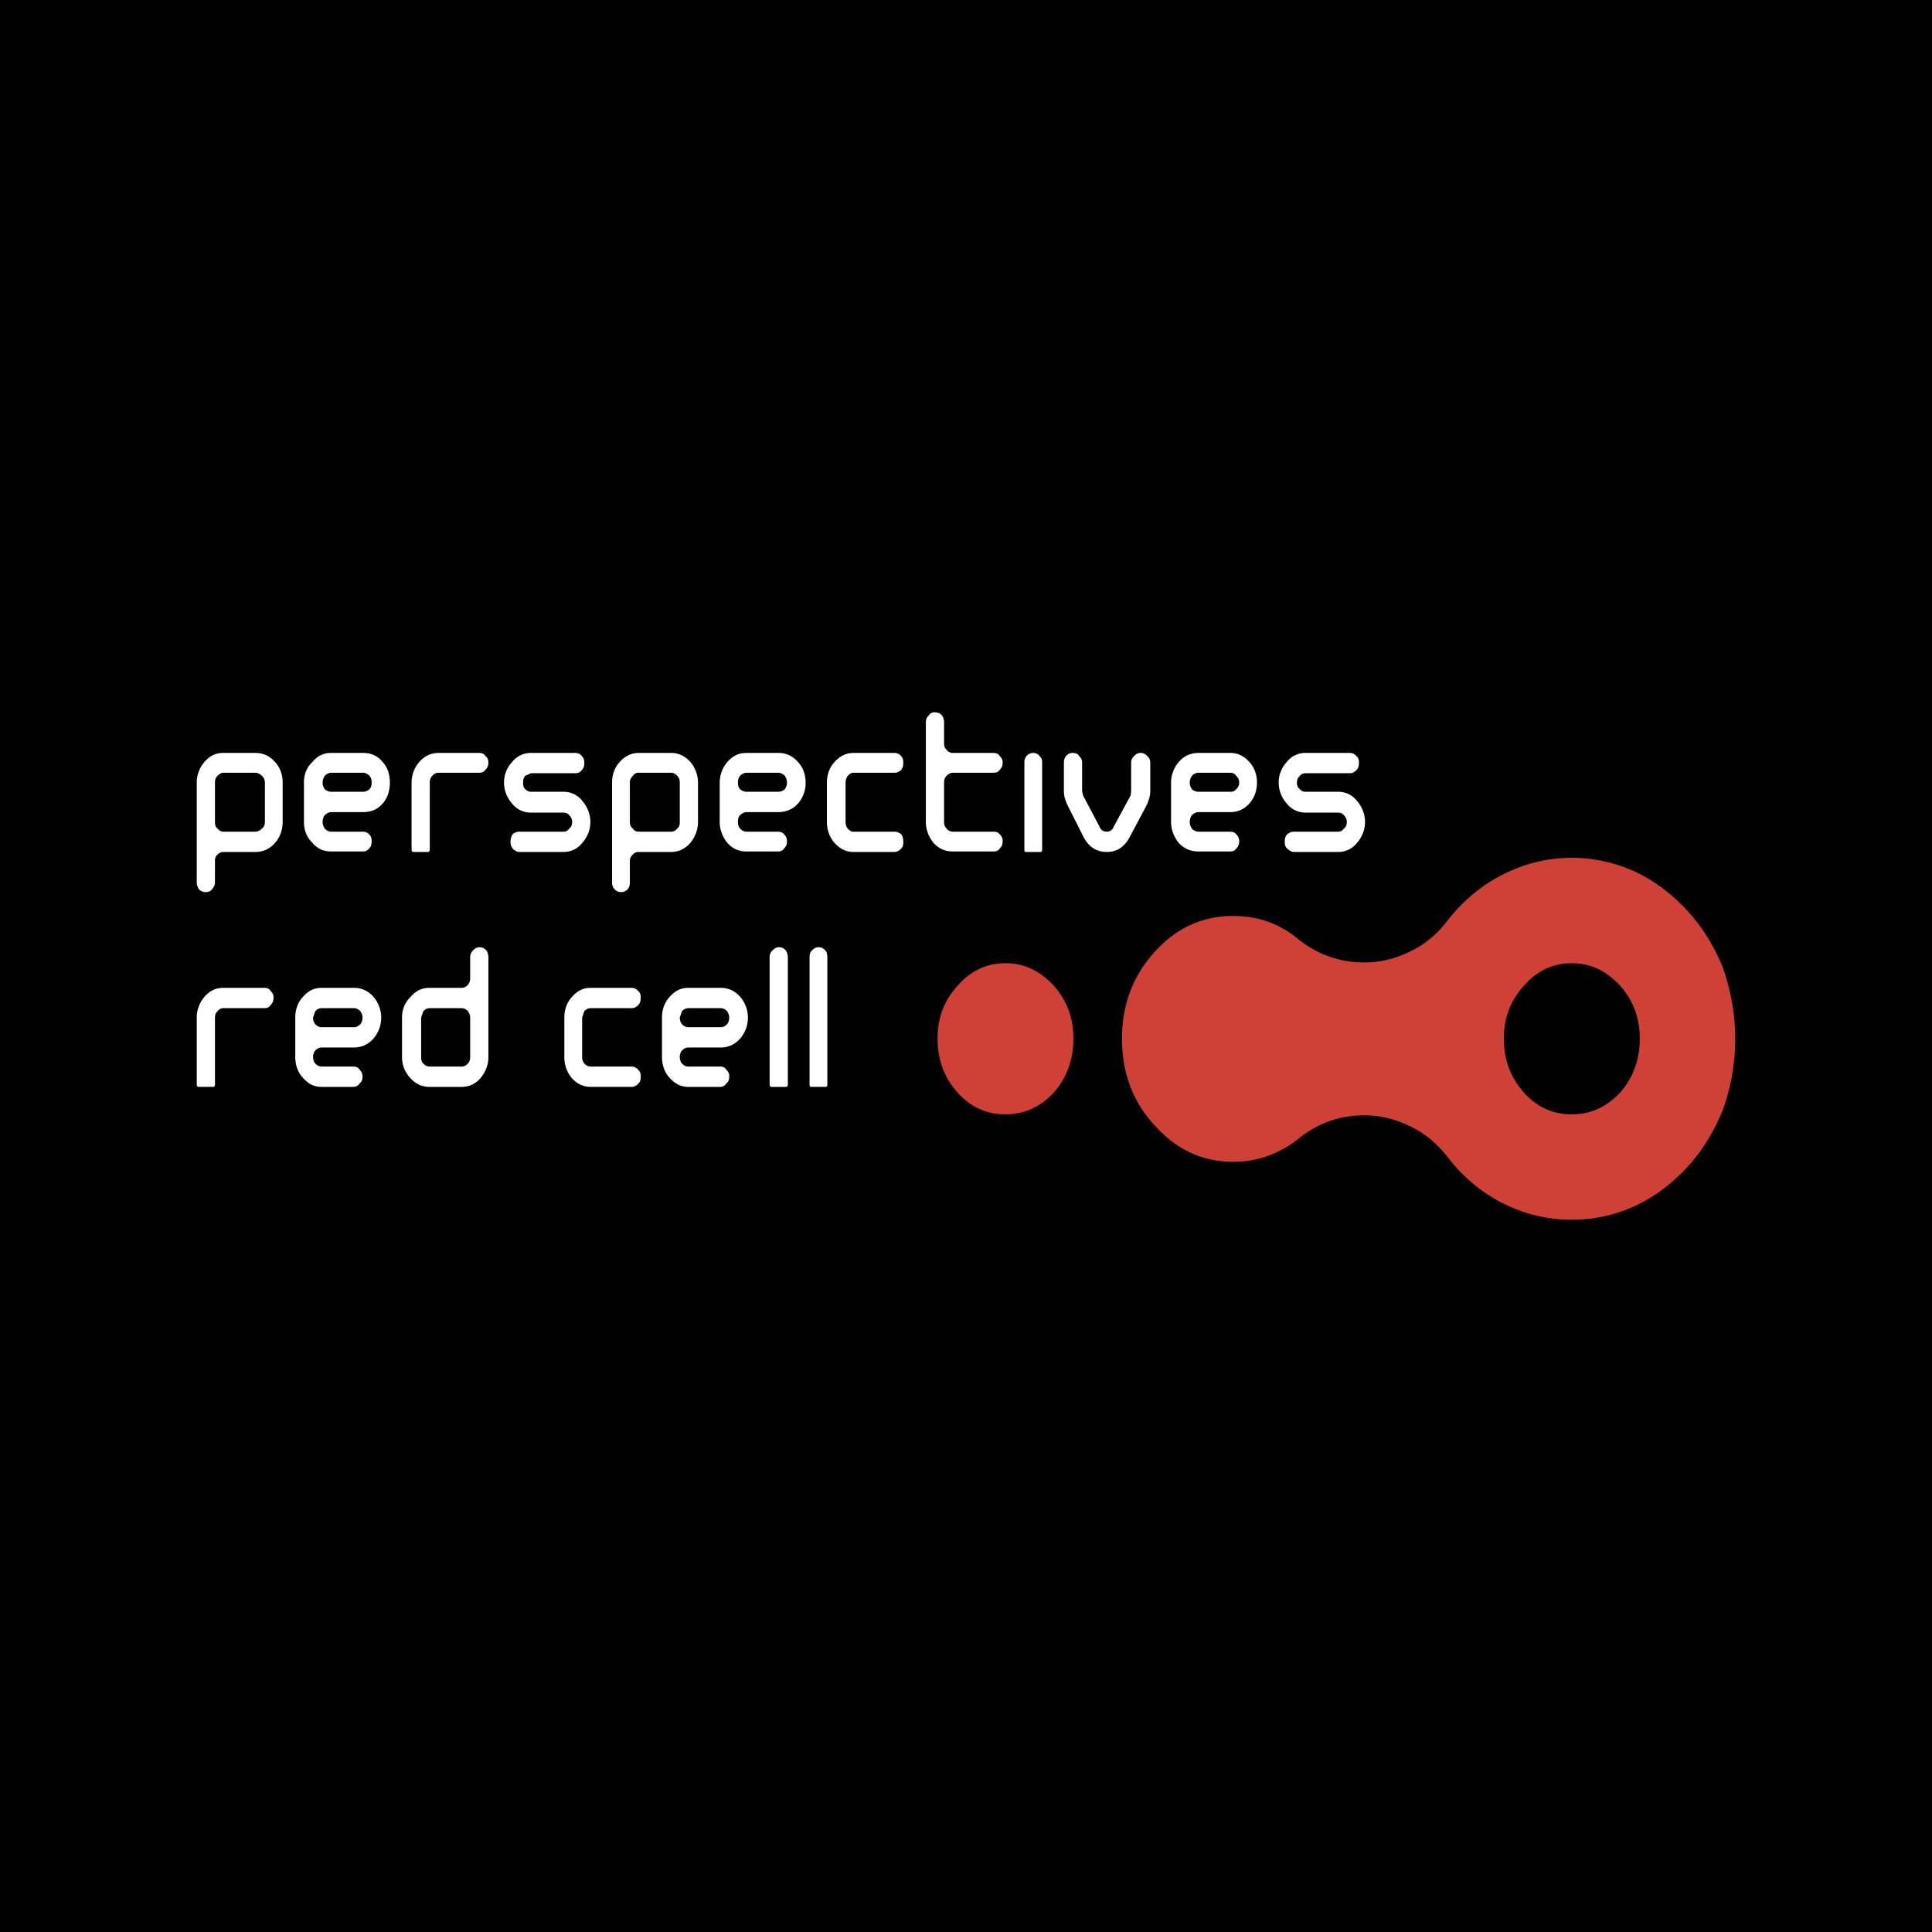 <svg xmlns="http://www.w3.org/2000/svg" width="2500" height="2500" viewBox="0 0 192.756 192.756"><g fill-rule="evenodd" clip-rule="evenodd"><path d="M0 0h192.756v192.756H0V0z"/><path d="M163.168 86.978c-2.035-.912-4.113-1.394-6.365-1.394-2.381 0-4.676.557-6.928 1.698-2.078 1.064-3.896 2.585-5.412 4.51-.996 1.317-2.209 2.381-3.682 3.092-1.516.759-3.031 1.14-4.676 1.14-2.381 0-4.633-.76-6.582-2.331-1.861-1.545-4.025-2.306-6.494-2.306-3.031 0-5.629 1.166-7.795 3.548-2.207 2.408-3.291 5.32-3.291 8.691 0 3.42 1.084 6.334 3.291 8.691 2.166 2.406 4.764 3.598 7.795 3.598 2.381 0 4.545-.76 6.494-2.281 1.949-1.57 4.113-2.355 6.582-2.355 1.645 0 3.16.379 4.676 1.139 1.473.711 2.686 1.775 3.682 3.066 1.516 1.951 3.334 3.473 5.412 4.535 2.252 1.141 4.547 1.674 6.928 1.674 2.252 0 4.33-.457 6.365-1.395 1.949-.912 3.68-2.229 5.195-3.877 1.516-1.646 2.686-3.598 3.551-5.752a21.15 21.15 0 0 0 1.213-7.043c0-2.408-.434-4.764-1.213-7.019-.865-2.154-2.035-4.08-3.551-5.727s-3.246-2.965-5.195-3.902zm-1.516 22.018c-1.387 1.471-2.945 2.18-4.85 2.18-1.861 0-3.465-.709-4.764-2.18-1.342-1.494-1.992-3.268-1.992-5.371 0-2.078.65-3.801 1.992-5.271 1.299-1.494 2.902-2.254 4.764-2.254 1.904 0 3.463.76 4.85 2.254 1.299 1.471 1.947 3.193 1.947 5.271.001 2.104-.648 3.877-1.947 5.371zm-61.355 2.18c-1.861 0-3.464-.709-4.763-2.18-1.342-1.494-1.992-3.293-1.992-5.371s.65-3.801 1.992-5.271c1.299-1.494 2.902-2.254 4.763-2.254 1.904 0 3.463.76 4.85 2.254 1.299 1.471 1.947 3.193 1.947 5.271 0 2.104-.648 3.877-1.947 5.371-1.387 1.471-2.946 2.18-4.85 2.18z" fill="#cf4037"/><path d="M76.785 95.517v12.72c0 .127.087.203.217.203h1.385c.13 0 .217-.076.217-.203v-12.72c0-.304-.086-.507-.217-.709-.216-.228-.433-.304-.65-.304-.216 0-.432.076-.649.304a.875.875 0 0 0-.303.709zM80.985 108.439h1.342c.173 0 .217-.076.217-.203v-12.72c0-.304-.043-.507-.217-.709-.217-.228-.433-.304-.649-.304-.216 0-.433.076-.649.304-.216.203-.259.406-.259.709v12.72c-.001.127.042.203.215.203zM26.991 98.861c-.13-.229-.347-.305-.649-.305h-4.028c-.822 0-1.385.305-1.905.887a3.169 3.169 0 0 0-.779 2.078v6.715c0 .127.087.203.217.203h1.386c.13 0 .216-.076.216-.203v-6.715c0-.229.043-.43.26-.633a.724.724 0 0 1 .605-.305h4.028c.303 0 .519-.076.649-.303.217-.203.303-.457.303-.762-.001-.252-.086-.454-.303-.657zM58.945 100.584h4.071c.216 0 .433-.076.649-.303.216-.203.26-.457.26-.762 0-.254-.043-.455-.26-.658-.216-.229-.433-.305-.649-.305h-4.071c-.779 0-1.342.305-1.862.887-.52.559-.779 1.268-.779 2.078v3.953c0 .811.26 1.52.779 2.129.52.531 1.083.836 1.862.836h4.071c.216 0 .433-.076.649-.305.216-.203.26-.406.26-.709 0-.305-.043-.506-.26-.709-.216-.229-.433-.305-.649-.305h-4.071c-.216 0-.433-.076-.649-.305a.978.978 0 0 1-.216-.633v-3.953l.216-.633c.216-.227.433-.303.649-.303zM48.51 94.807c-.216-.228-.433-.304-.65-.304-.216 0-.432.076-.649.304a.944.944 0 0 0-.303.709v2.103a.99.99 0 0 1-.216.635c-.217.227-.433.303-.65.303h-3.161c-.823 0-1.386.305-1.905.887a2.86 2.86 0 0 0-.866 2.078v3.953c0 .811.304 1.52.866 2.129.52.531 1.083.836 1.905.836h3.161c.78 0 1.386-.305 1.862-.836.52-.609.823-1.318.823-2.129v-9.958a1.22 1.22 0 0 0-.217-.71zm-2.468 5.777c.217 0 .433.076.65.305.13.203.216.404.216.633v3.953a.98.98 0 0 1-.216.633c-.217.229-.433.305-.65.305h-3.161c-.216 0-.433-.076-.649-.305-.173-.15-.216-.379-.216-.633v-3.953l.216-.633c.217-.229.433-.305.649-.305h3.161zM37.252 99.443c-.52-.582-1.169-.887-1.949-.887H32.1c-.78 0-1.342.305-1.862.887-.52.559-.779 1.268-.779 2.078v3.928c0 .836.26 1.545.779 2.104.52.582 1.083.887 1.862.887h3.117c.303 0 .52-.127.649-.33.217-.178.303-.381.303-.684 0-.305-.086-.506-.303-.709-.13-.229-.346-.305-.649-.305H32.1c-.217 0-.434-.076-.649-.305-.13-.15-.217-.379-.217-.658 0-.254.086-.482.217-.633.216-.229.433-.305.649-.305h3.204c.78 0 1.429-.305 1.949-.887a3.191 3.191 0 0 0-.001-4.181zm-1.299 1.446c.13.203.217.404.217.633 0 .279-.086.508-.217.658-.216.229-.433.305-.649.305H32.1c-.217 0-.434-.076-.649-.305-.13-.15-.217-.379-.217-.658l.217-.633c.216-.229.433-.305.649-.305h3.204c.217 0 .433.076.649.305zM73.84 99.443c-.52-.582-1.169-.887-1.948-.887h-3.204c-.779 0-1.342.305-1.862.887-.519.559-.779 1.268-.779 2.078v3.928c0 .836.26 1.545.779 2.104.521.582 1.083.887 1.862.887h3.204a.688.688 0 0 0 .563-.33c.216-.178.303-.381.303-.684a.875.875 0 0 0-.303-.709c-.13-.229-.346-.305-.563-.305h-3.204c-.216 0-.433-.076-.649-.305-.13-.15-.217-.379-.217-.658a.98.98 0 0 1 .217-.633c.216-.229.433-.305.649-.305h3.204c.779 0 1.429-.305 1.948-.887a3.192 3.192 0 0 0 0-4.181zm-5.801 2.737c-.13-.15-.217-.379-.217-.658l.217-.633c.216-.229.433-.305.649-.305h3.204c.217 0 .433.076.649.305.13.203.217.404.217.633 0 .279-.087.508-.217.658-.217.229-.433.305-.649.305h-3.204c-.216-.001-.433-.077-.649-.305zM102.201 76.083v8.665c0 .178.045.254.131.254h1.428c.174 0 .217-.076.217-.254v-8.665c0-.253-.043-.457-.26-.659-.172-.228-.389-.304-.648-.304-.217 0-.434.076-.65.304-.173.202-.218.406-.218.659zM47.775 75.119h-4.028c-.736 0-1.385.304-1.905.887a3.17 3.17 0 0 0-.779 2.078v6.664c0 .178.086.254.216.254h1.429c.086 0 .173-.076.173-.254v-6.664c0-.253.044-.482.26-.684.173-.203.39-.304.606-.304h4.028c.303 0 .519-.076.649-.278.216-.228.303-.431.303-.735 0-.279-.087-.507-.303-.659-.13-.229-.346-.305-.649-.305zM90.121 76.083c0-.253-.043-.457-.216-.659-.217-.228-.433-.304-.649-.304h-4.114c-.693 0-1.342.304-1.862.887-.52.558-.779 1.267-.779 2.078v3.927c0 .786.26 1.521.779 2.103.52.583 1.169.888 1.862.888h4.114c.216 0 .433-.126.649-.329.173-.177.216-.381.216-.685s-.043-.557-.216-.76c-.217-.177-.433-.252-.649-.252h-4.114c-.216 0-.346-.077-.562-.305-.13-.152-.216-.379-.216-.659v-3.927c0-.253.086-.482.216-.684.216-.203.346-.304.562-.304h4.114c.216 0 .433-.076.649-.278.173-.231.216-.433.216-.737zM36.213 75.119h-3.161c-.78 0-1.386.304-1.862.887-.606.558-.866 1.267-.866 2.078v3.927c0 .786.26 1.521.866 2.103.476.559 1.083.837 1.862.837h3.161a.771.771 0 0 0 .606-.278c.216-.229.259-.432.259-.735 0-.279-.043-.507-.259-.71a.83.83 0 0 0-.606-.252h-3.161c-.217 0-.433-.077-.65-.305-.13-.203-.216-.405-.216-.659 0-.304.086-.507.216-.684.217-.203.433-.304.65-.304h3.161c.823 0 1.472-.279 1.948-.836.52-.583.736-1.317.736-2.103 0-.811-.217-1.52-.736-2.078-.475-.584-1.125-.888-1.948-.888zm.866 2.965c0 .253-.043.457-.216.659a1.007 1.007 0 0 1-.649.253h-3.161c-.217 0-.433-.076-.65-.253-.13-.202-.216-.406-.216-.659s.086-.482.216-.684c.217-.203.433-.304.65-.304h3.161c.216 0 .433.101.649.304.173.202.216.431.216.684zM27.423 76.006c-.52-.583-1.169-.887-1.948-.887h-3.162c-.822 0-1.385.304-1.905.887a3.165 3.165 0 0 0-.779 2.078v9.907c0 .304.087.506.217.734.216.204.433.279.649.279.303 0 .52-.075.649-.279.217-.228.303-.431.303-.734v-2.052c0-.304.043-.507.26-.684a.827.827 0 0 1 .605-.253h3.162c.779 0 1.429-.305 1.948-.888.52-.582.779-1.316.779-2.103v-3.927c.002-.811-.258-1.52-.778-2.078zm-.995 2.078v3.927c0 .279-.086.507-.303.659-.217.228-.433.305-.649.305h-3.162a.725.725 0 0 1-.605-.305c-.216-.152-.26-.379-.26-.659v-3.927c0-.253.043-.482.26-.684.173-.203.39-.304.605-.304h3.162c.217 0 .433.101.649.304a.895.895 0 0 1 .303.684zM61.847 76.006c-.52.558-.78 1.267-.78 2.078v9.907c0 .304.043.506.26.734.173.204.389.279.649.279.217 0 .434-.075.65-.279.173-.228.216-.431.216-.734v-2.052c0-.304.087-.507.304-.684.13-.178.346-.253.562-.253h3.247c.736 0 1.386-.305 1.906-.888.476-.582.779-1.316.779-2.103v-3.927a3.17 3.17 0 0 0-.779-2.078c-.52-.583-1.169-.887-1.906-.887h-3.247c-.692 0-1.342.304-1.861.887zm1.299 1.394a.66.66 0 0 1 .562-.304h3.247c.217 0 .434.101.606.304.217.202.26.431.26.684v3.927c0 .279-.043.507-.26.659a.727.727 0 0 1-.606.305h-3.247c-.217 0-.433-.077-.562-.305-.217-.152-.304-.379-.304-.659v-3.927c0-.253.087-.482.304-.684zM77.651 75.119H74.49c-.822 0-1.385.304-1.905.887a3.17 3.17 0 0 0-.779 2.078v3.927c0 .786.303 1.521.779 2.103.52.559 1.083.837 1.905.837h3.075c.303 0 .519-.076.648-.278.217-.229.304-.432.304-.735a.91.91 0 0 0-.304-.71c-.129-.177-.346-.252-.648-.252H74.49c-.216 0-.433-.077-.649-.305-.173-.203-.216-.405-.216-.659 0-.304.043-.507.216-.684.217-.203.433-.304.649-.304h3.161c.779 0 1.429-.279 1.949-.836.52-.583.779-1.317.779-2.103 0-.811-.259-1.52-.779-2.078-.52-.584-1.17-.888-1.949-.888zm-3.161 1.977h3.161c.217 0 .433.101.649.304.13.202.217.431.217.684 0 .253-.087.457-.217.659a1.007 1.007 0 0 1-.649.253H74.49c-.216 0-.433-.076-.649-.253-.173-.202-.216-.406-.216-.659s.043-.482.216-.684c.216-.203.432-.304.649-.304zM122.77 78.996h-3.205a.999.999 0 0 1-.648-.253c-.131-.202-.217-.406-.217-.659s.086-.482.217-.684c.215-.203.432-.304.648-.304h3.205a.66.66 0 0 1 .562.304.891.891 0 0 1 .303.684c0 .253-.086.457-.303.659-.131.177-.346.253-.562.253zm2.64-.912c0-.811-.26-1.52-.779-2.078-.52-.583-1.168-.887-1.861-.887h-3.205c-.779 0-1.428.304-1.947.887a3.166 3.166 0 0 0-.781 2.078v3.927c0 .786.305 1.521.781 2.103.52.559 1.168.837 1.947.837h3.117c.305 0 .52-.076.65-.278.217-.229.303-.432.303-.735a.909.909 0 0 0-.303-.71c-.131-.177-.346-.252-.65-.252h-3.117c-.217 0-.434-.077-.648-.305-.131-.203-.217-.405-.217-.659 0-.304.086-.507.217-.684.215-.203.432-.304.648-.304h3.205c.693 0 1.342-.279 1.861-.836.519-.584.779-1.318.779-2.104zM58.296 76.083c0-.253-.043-.457-.26-.659-.173-.228-.39-.304-.649-.304H52.97c-.736 0-1.386.304-1.862.887a2.999 2.999 0 0 0-.822 2.078c0 .786.303 1.521.822 2.103a2.343 2.343 0 0 0 1.862.887h3.247c.217 0 .434.076.563.253a.896.896 0 0 1 .303.684c0 .279-.087.507-.303.659-.129.228-.346.305-.563.305h-4.416c-.217 0-.433.076-.649.252-.13.203-.217.456-.217.76s.086.508.217.685c.216.203.433.329.649.329h4.416c.736 0 1.386-.305 1.862-.888.52-.582.823-1.316.823-2.103 0-.811-.303-1.52-.823-2.128a2.343 2.343 0 0 0-1.862-.887H52.97c-.217 0-.347-.076-.563-.253-.173-.152-.216-.38-.216-.659 0-.253.043-.482.216-.684l.563-.254h4.417c.259 0 .476-.076.649-.304.217-.202.26-.455.26-.759zM128.398 80.187a2.341 2.341 0 0 0 1.861.887h3.248c.217 0 .434.076.562.253a.893.893 0 0 1 .303.684c0 .279-.086.507-.303.659-.129.228-.346.305-.562.305h-4.418a1.01 1.01 0 0 0-.648.252c-.217.203-.26.456-.26.76s.043.508.26.685c.217.203.434.329.648.329h4.418a2.34 2.34 0 0 0 1.861-.888c.52-.582.822-1.316.822-2.103 0-.811-.303-1.52-.822-2.128a2.341 2.341 0 0 0-1.861-.887h-3.248c-.217 0-.434-.076-.562-.253-.217-.152-.303-.38-.303-.659 0-.253.086-.482.303-.684.129-.178.346-.254.562-.254h4.416c.217 0 .434-.076.65-.304.217-.202.26-.456.26-.76 0-.253-.043-.457-.26-.659-.217-.228-.434-.304-.65-.304h-4.416a2.34 2.34 0 0 0-1.861.887 2.996 2.996 0 0 0-.824 2.078c0 .787.305 1.521.824 2.104zM99.084 82.975h-4.027a.727.727 0 0 1-.606-.305c-.216-.203-.26-.405-.26-.659v-3.927c0-.253.043-.482.26-.684.173-.203.39-.304.606-.304h4.027c.303 0 .52-.076.65-.278.217-.228.303-.431.303-.735 0-.253-.086-.457-.303-.659-.131-.228-.348-.304-.65-.304h-4.027a.727.727 0 0 1-.606-.303c-.216-.203-.26-.406-.26-.659V72.08c0-.304-.086-.507-.217-.71-.216-.228-.433-.304-.736-.304-.216 0-.433.076-.562.304-.217.203-.303.406-.303.71v9.932c0 .786.303 1.521.779 2.103.52.559 1.169.837 1.905.837h4.027c.303 0 .52-.076.65-.278.217-.229.303-.432.303-.735a.909.909 0 0 0-.303-.71c-.13-.179-.347-.254-.65-.254zM113.807 75.119c-.217 0-.434.076-.65.304-.217.203-.303.406-.303.659v2.837l-.043.431-1.689 3.117c-.129.33-.346.507-.691.507-.391 0-.607-.177-.736-.507l-1.646-3.117-.086-.431v-2.837c0-.253-.088-.457-.303-.659-.131-.228-.348-.304-.65-.304-.217 0-.434.076-.648.304-.131.152-.217.38-.217.659v2.837c0 .558.174 1.014.389 1.47l1.559 3.091c.52 1.014 1.299 1.521 2.34 1.521.994 0 1.773-.506 2.295-1.521l1.645-3.091c.217-.457.389-.913.389-1.47v-2.837c0-.253-.086-.457-.303-.659-.221-.228-.436-.304-.652-.304z" fill="#fff"/></g></svg>